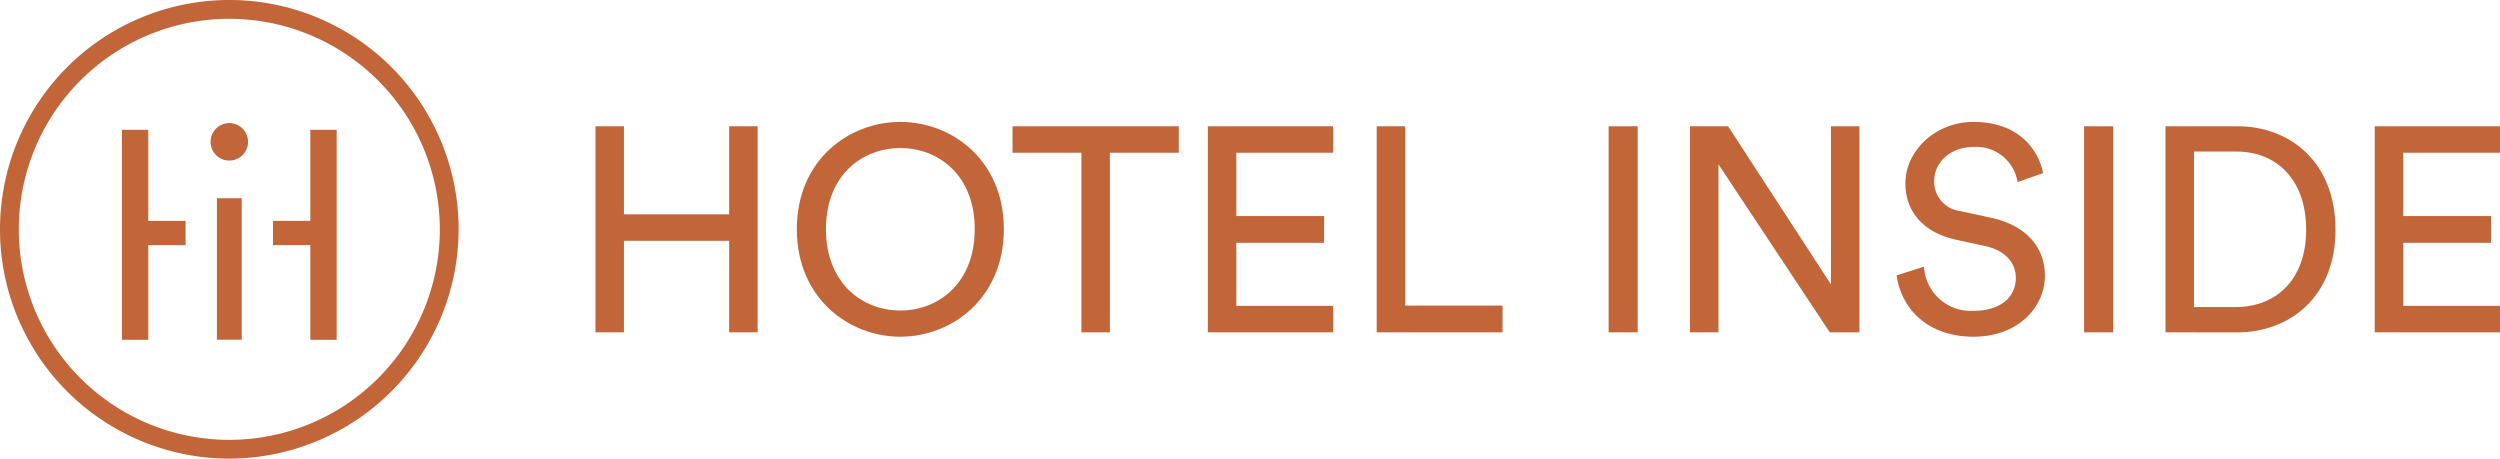 <?xml version="1.0" encoding="UTF-8"?>
<svg xmlns="http://www.w3.org/2000/svg" width="285" height="52.281" viewBox="0 0 285 52.281">
  <defs>
    <style>.a{fill:#c26538;}</style>
  </defs>
  <g transform="translate(-92.813)">
    <g transform="translate(92.813)">
      <g transform="translate(0)">
        <path class="a" d="M15.241,127.762V117.325H3.248v10.437H0V104.271H3.248V114.31H15.241V104.271h3.248v23.491Z" transform="translate(67.882 -89.876)"></path>
        <path class="a" d="M43.941,103.576c5.9,0,11.8,4.374,11.8,12.226s-5.9,12.26-11.8,12.26-11.8-4.407-11.8-12.26,5.9-12.226,11.8-12.226m0,21.5c4.374,0,8.482-3.147,8.482-9.277s-4.109-9.244-8.482-9.244-8.482,3.115-8.482,9.244,4.109,9.277,8.482,9.277" transform="translate(58.697 -89.678)"></path>
        <path class="a" d="M77.664,107.286v20.476H74.417V107.286H66.564v-3.015H85.517v3.015Z" transform="translate(48.863 -89.876)"></path>
        <path class="a" d="M97.735,127.762V104.271h14.281v3.015H100.983v7.223h10.006v3.049H100.983v7.189h11.034v3.016Z" transform="translate(39.957 -89.876)"></path>
        <path class="a" d="M124.686,127.762V104.271h3.247v20.443h11.1v3.049Z" transform="translate(32.257 -89.876)"></path>
        <rect class="a" width="3.314" height="23.491" transform="translate(183.382 14.395)"></rect>
        <path class="a" d="M190.627,127.762l-12.691-19.151v19.151H174.69V104.271h4.34L190.76,122.3V104.271h3.246v23.491Z" transform="translate(17.97 -89.876)"></path>
        <path class="a" d="M221.454,110.434a4.766,4.766,0,0,0-4.971-4.009c-2.651,0-4.539,1.723-4.539,3.909a3.4,3.4,0,0,0,3.015,3.414l3.511.761c3.911.861,6.1,3.314,6.1,6.594,0,3.645-3.114,6.959-8.117,6.959-5.666,0-8.349-3.646-8.78-6.991l3.114-.994a5.34,5.34,0,0,0,5.634,5.036c3.246,0,4.837-1.689,4.837-3.744,0-1.69-1.159-3.148-3.511-3.644l-3.347-.729c-3.346-.729-5.732-2.916-5.732-6.427,0-3.679,3.413-6.992,7.754-6.992,5.3,0,7.422,3.281,7.952,5.832Z" transform="translate(8.547 -89.678)"></path>
        <rect class="a" width="3.314" height="23.491" transform="translate(237.587 14.395)"></rect>
        <path class="a" d="M250.577,127.762V104.271h8.216c5.964,0,11.166,4.076,11.166,11.8,0,7.687-5.269,11.7-11.232,11.7Zm8.051-2.883c4.341,0,7.986-2.916,7.986-8.813,0-5.931-3.579-8.913-7.919-8.913h-4.871V124.88Z" transform="translate(-3.712 -89.876)"></path>
        <path class="a" d="M283.974,127.762V104.271h14.281v3.015H287.221v7.223h10.006v3.049H287.221v7.189h11.034v3.016Z" transform="translate(-13.254 -89.876)"></path>
        <path class="a" d="M137.85,20.719h-3V44.657h3V33.862h4.257V31.1H137.85Z" transform="translate(-120.947 -5.92)"></path>
        <path class="a" d="M158.956,33.863h4.257V44.656h3V20.72h-3V31.1h-4.257Z" transform="translate(-127.835 -5.92)"></path>
        <rect class="a" width="2.829" height="16.125" transform="translate(24.726 22.6)"></rect>
        <path class="a" d="M151.112,23.916a2.135,2.135,0,1,0-2.117-2.117,2.138,2.138,0,0,0,2.117,2.117" transform="translate(-124.989 -5.613)"></path>
        <path class="a" d="M141.527,52.281a26.141,26.141,0,1,1,26.141-26.141,26.17,26.17,0,0,1-26.141,26.141m0-50.138a24,24,0,1,0,24,24,24.025,24.025,0,0,0-24-24" transform="translate(-115.386)"></path>
      </g>
    </g>
  </g>
</svg>
